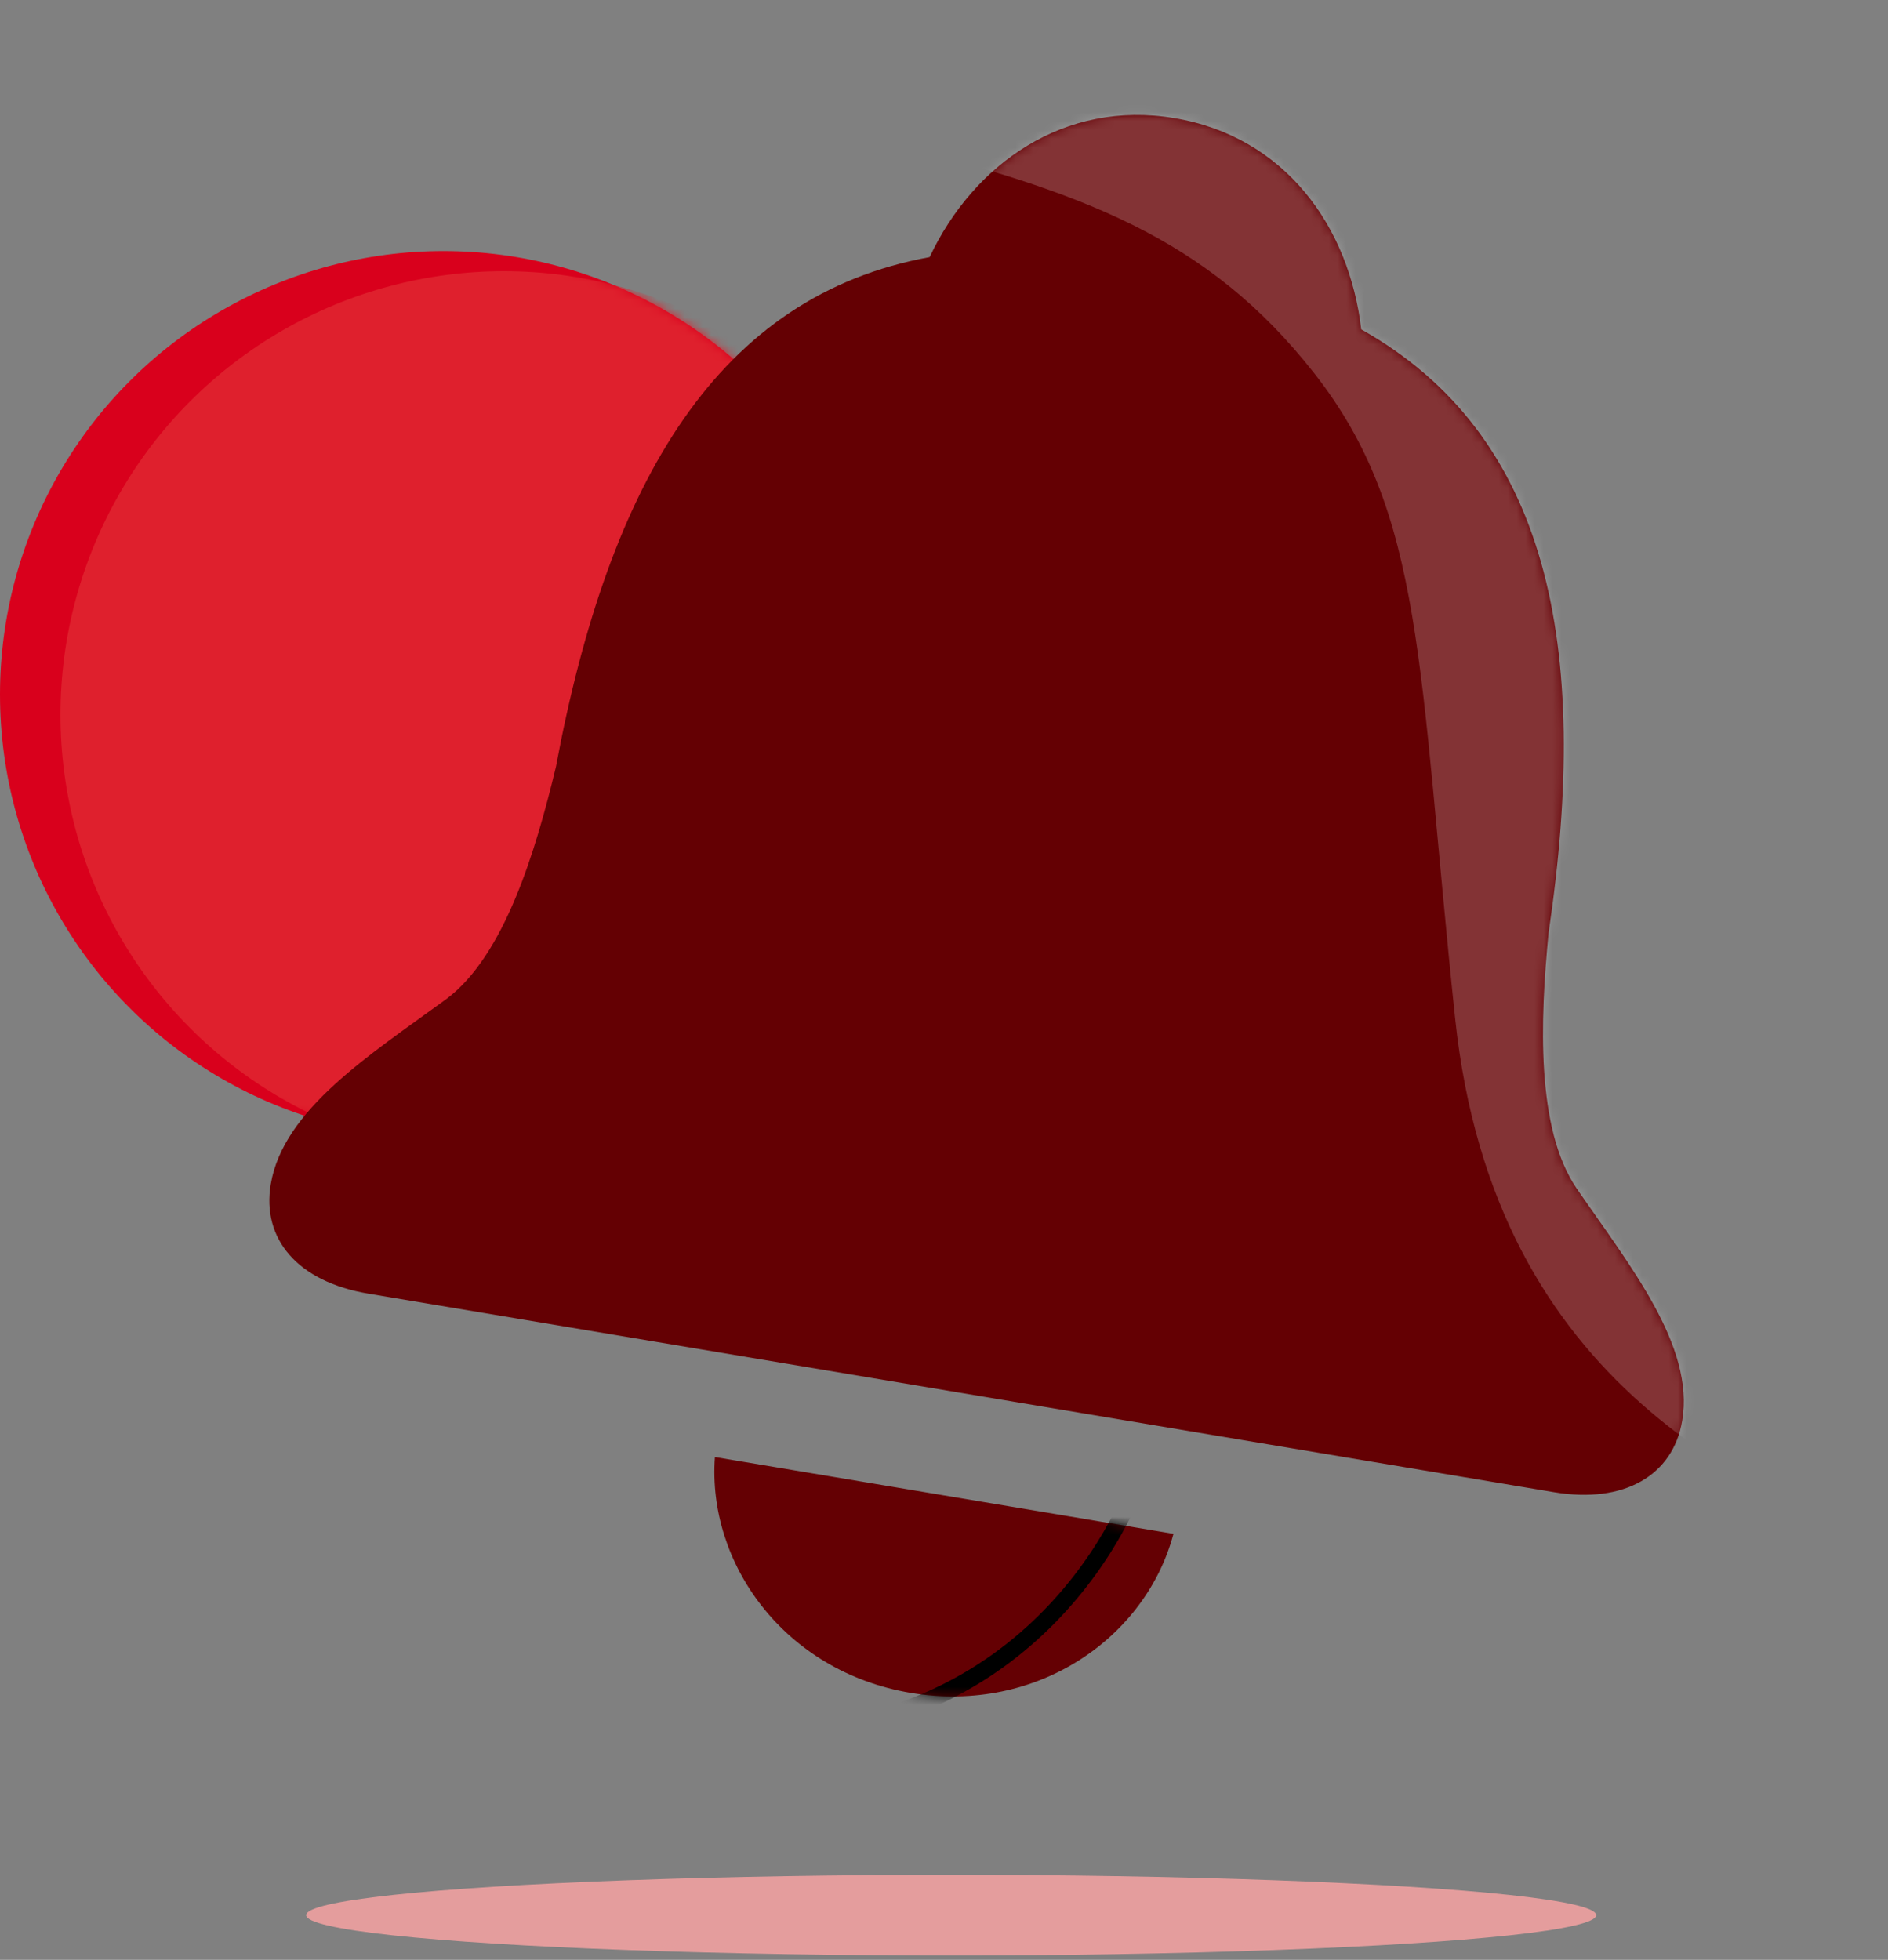<?xml version="1.0" encoding="UTF-8"?>
<svg xmlns="http://www.w3.org/2000/svg" width="211" height="219" viewBox="0 0 211 219" fill="none">
  <rect x="0" y="0" width="211" height="219" fill="#808080" stroke="none"/>
  <circle cx="49.559" cy="77.612" r="49.559" fill="#D9001C"></circle>
  <mask id="mask0_2950_4634" style="mask-type:alpha" maskUnits="userSpaceOnUse" x="0" y="28" width="100" height="100">
    <circle cx="49.559" cy="77.612" r="49.559" fill="#DF202D"></circle>
  </mask>
  <g mask="url(#mask0_2950_4634)">
    <circle cx="56.318" cy="79.864" r="49.559" fill="#DF202D"></circle>
  </g>
  <path d="M41.187 144.562L173.687 166.746C181.545 168.062 186.982 164.846 188.004 158.744C189.404 150.384 182.137 141.433 176.193 132.789C171.641 126.098 172.124 113.975 173.064 104.249C177.854 72.05 173.022 48.553 152.129 36.805C150.786 25.322 143.618 15.27 131.245 13.199C118.957 11.141 108.821 18.296 103.894 28.729C80.314 33.031 68.092 53.673 62.133 85.676C59.854 95.178 56.362 106.797 49.879 111.64C41.36 117.863 31.657 123.973 30.258 132.333C29.236 138.435 33.245 143.232 41.187 144.562ZM101.783 189.169C115.994 191.548 128.096 182.917 131.142 171.396L79.897 162.816C79.025 174.701 87.655 186.803 101.783 189.169Z" fill="#640003"></path>
  <ellipse cx="106.302" cy="214.006" rx="72.087" ry="4.505" fill="#E49D9D"></ellipse>
  <mask id="mask1_2950_4634" style="mask-type:alpha" maskUnits="userSpaceOnUse" x="30" y="12" width="159" height="178">
    <path d="M41.187 144.562L173.687 166.746C181.545 168.062 186.982 164.846 188.004 158.744C189.404 150.384 182.137 141.433 176.193 132.789C171.641 126.098 172.124 113.975 173.064 104.249C177.854 72.05 173.022 48.553 152.129 36.805C150.786 25.322 143.618 15.27 131.245 13.199C118.957 11.141 108.821 18.296 103.894 28.729C80.314 33.031 68.092 53.673 62.133 85.676C59.854 95.178 56.362 106.797 49.879 111.64C41.36 117.863 31.657 123.973 30.258 132.333C29.236 138.435 33.245 143.232 41.187 144.562ZM101.783 189.169C115.994 191.548 128.096 182.917 131.142 171.396L79.897 162.816C79.025 174.701 87.655 186.803 101.783 189.169Z" fill="#640003"></path>
  </mask>
  <g mask="url(#mask1_2950_4634)">
    <path d="M146.85 41.674C134.938 26.514 120.944 21.4 98.417 15.768L114.186 -21.401L190.778 -10.138C213.68 4.88 261.287 36.268 268.496 41.674C277.507 48.432 245.969 122.772 245.969 125.024C245.969 126.826 228.698 156.562 214.431 174.584C196.41 166.699 167.006 155.436 162.619 113.761C158.469 74.338 159.24 57.443 146.85 41.674Z" fill="white" fill-opacity="0.2"></path>
    <path d="M84.901 193.733C115.313 193.733 126.576 168.953 127.703 163.321C135.212 167.076 150.455 174.81 151.356 175.711C152.482 176.837 177.262 188.101 181.768 193.733C186.273 199.365 164.872 208.375 161.493 209.502C158.79 210.403 109.306 199.365 84.901 193.733Z" stroke="black" stroke-width="1.869"></path>
  </g>
</svg>
